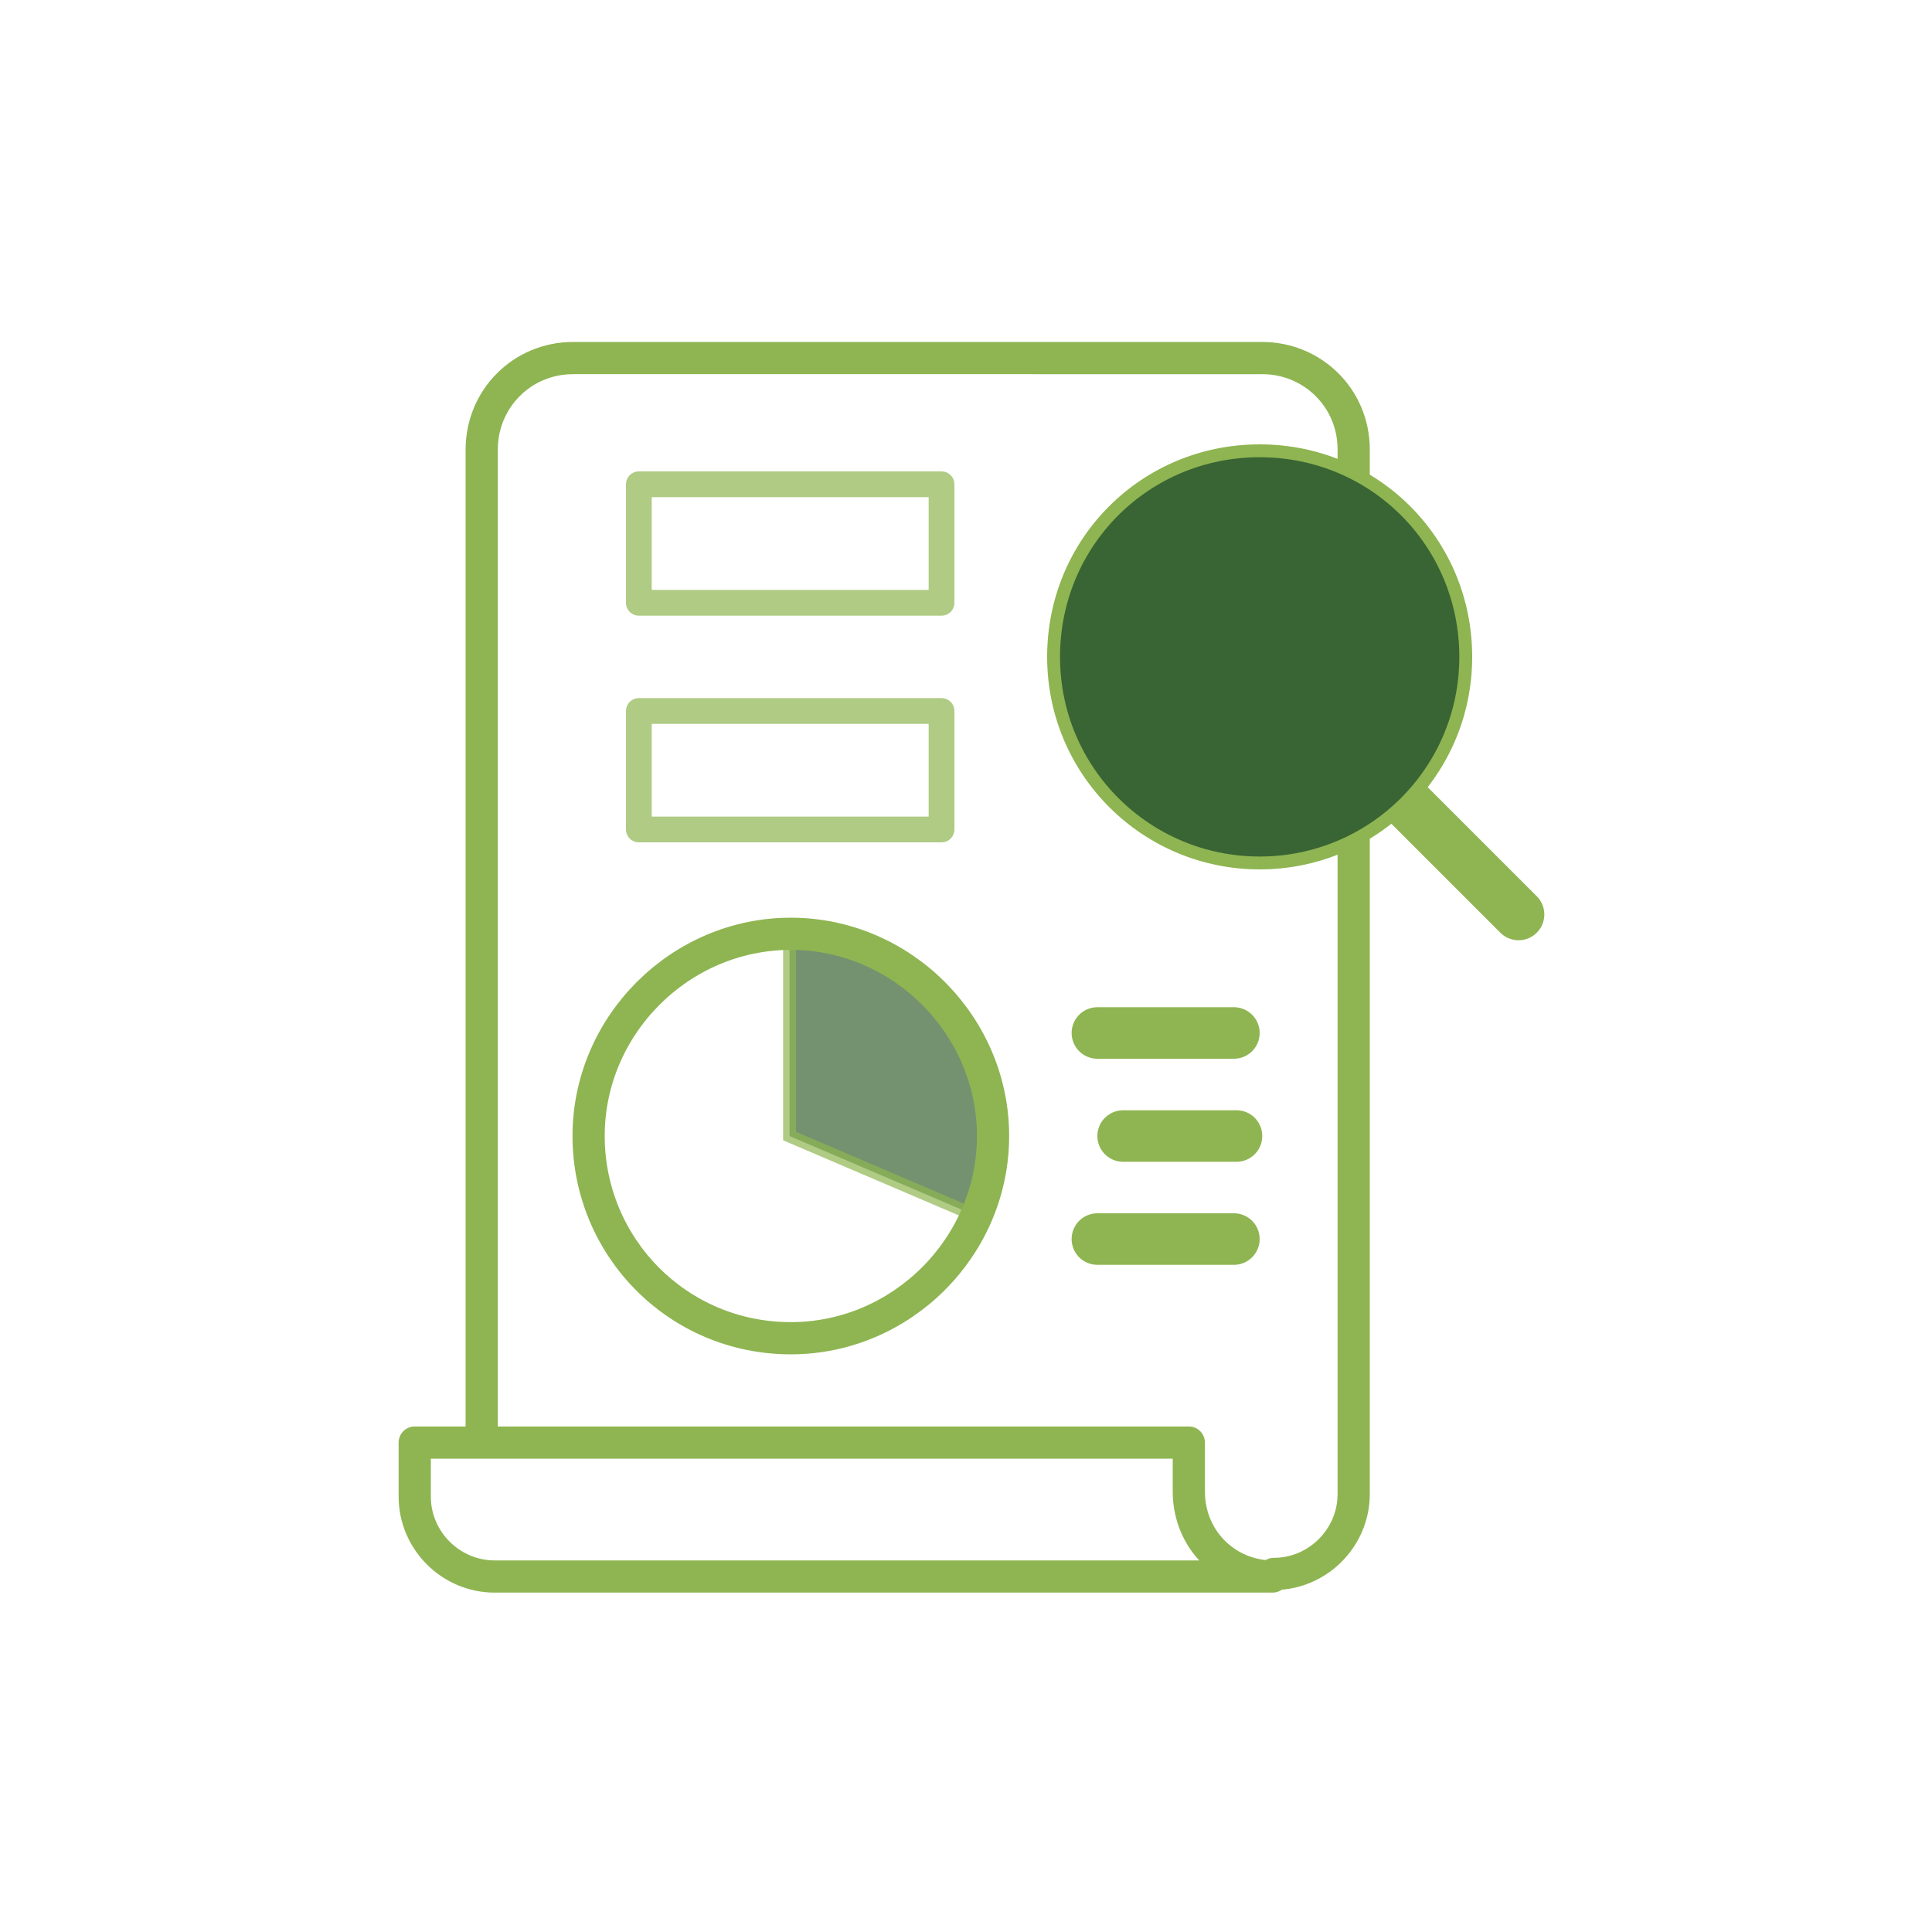 <?xml version="1.0" encoding="utf-8"?>
<!-- Generator: Adobe Illustrator 27.9.6, SVG Export Plug-In . SVG Version: 9.03 Build 54986)  -->
<svg version="1.1" id="Layer_1" xmlns="http://www.w3.org/2000/svg" xmlns:xlink="http://www.w3.org/1999/xlink" x="0px" y="0px"
	 viewBox="0 0 150 150" style="enable-background:new 0 0 150 150;" xml:space="preserve">
<style type="text/css">
	.st0{fill:#FFFFFF;}
	.st1{fill:none;stroke:#8EB551;stroke-width:2.5;stroke-linecap:round;stroke-linejoin:round;}
	.st2{opacity:0.7;fill:#396434;stroke:#8EB551;stroke-miterlimit:10;enable-background:new    ;}
	.st3{fill:none;stroke:#8EB551;stroke-width:4;stroke-linecap:round;stroke-linejoin:round;}
	.st4{fill:#396434;stroke:#8EB551;stroke-miterlimit:10;}
	.st5{opacity:0.7;fill:none;stroke:#8EB551;stroke-width:2;stroke-linecap:round;stroke-linejoin:round;enable-background:new    ;}
</style>
<g>
	<g id="Layer_1_00000030485157680222529530000001632242008971617692_">
		<g id="Layer_1-2">
			<rect y="0" class="st0" width="150" height="150"/>
		</g>
		<g>
			<path class="st1" d="M105.1,42.7v-7.8c0-4-3.2-7.1-7.1-7.1H44.5c-4,0-7.1,3.2-7.1,7.1v77 M98.9,122.2c3.4,0,6.2-2.8,6.2-6.2V57.4
				 M92.3,115.8V112H32.2v4.2c0,3.4,2.8,6.2,6.2,6.2h60.4C95.3,122.4,92.3,119.6,92.3,115.8L92.3,115.8z"/>
			<path class="st2" d="M75.8,94.4c0.8-1.8,1.2-4,1.2-6.2c0-8.6-7.1-15.7-15.7-15.7v15.7L75.8,94.4z"/>
			<path class="st1" d="M61.4,103.9c8.6,0,15.7-7.1,15.7-15.7S70,72.5,61.4,72.5s-15.7,7.1-15.7,15.7S52.6,103.9,61.4,103.9z"/>
			<path class="st3" d="M85.2,80.2h10.6 M87.2,88.2H96 M85.2,96.2h10.6 M105.4,58.5L117.9,71"/>
			<path class="st4" d="M97.8,67c8.8,0,16-7.1,16-16s-7.1-16-16-16s-16,7.1-16,16S89,67,97.8,67z"/>
			<path class="st5" d="M49.6,55.2h23.5v9.2H49.6V55.2z M49.6,37.6h23.5v9.2H49.6V37.6z"/>
		</g>
	</g>
</g>
</svg>
